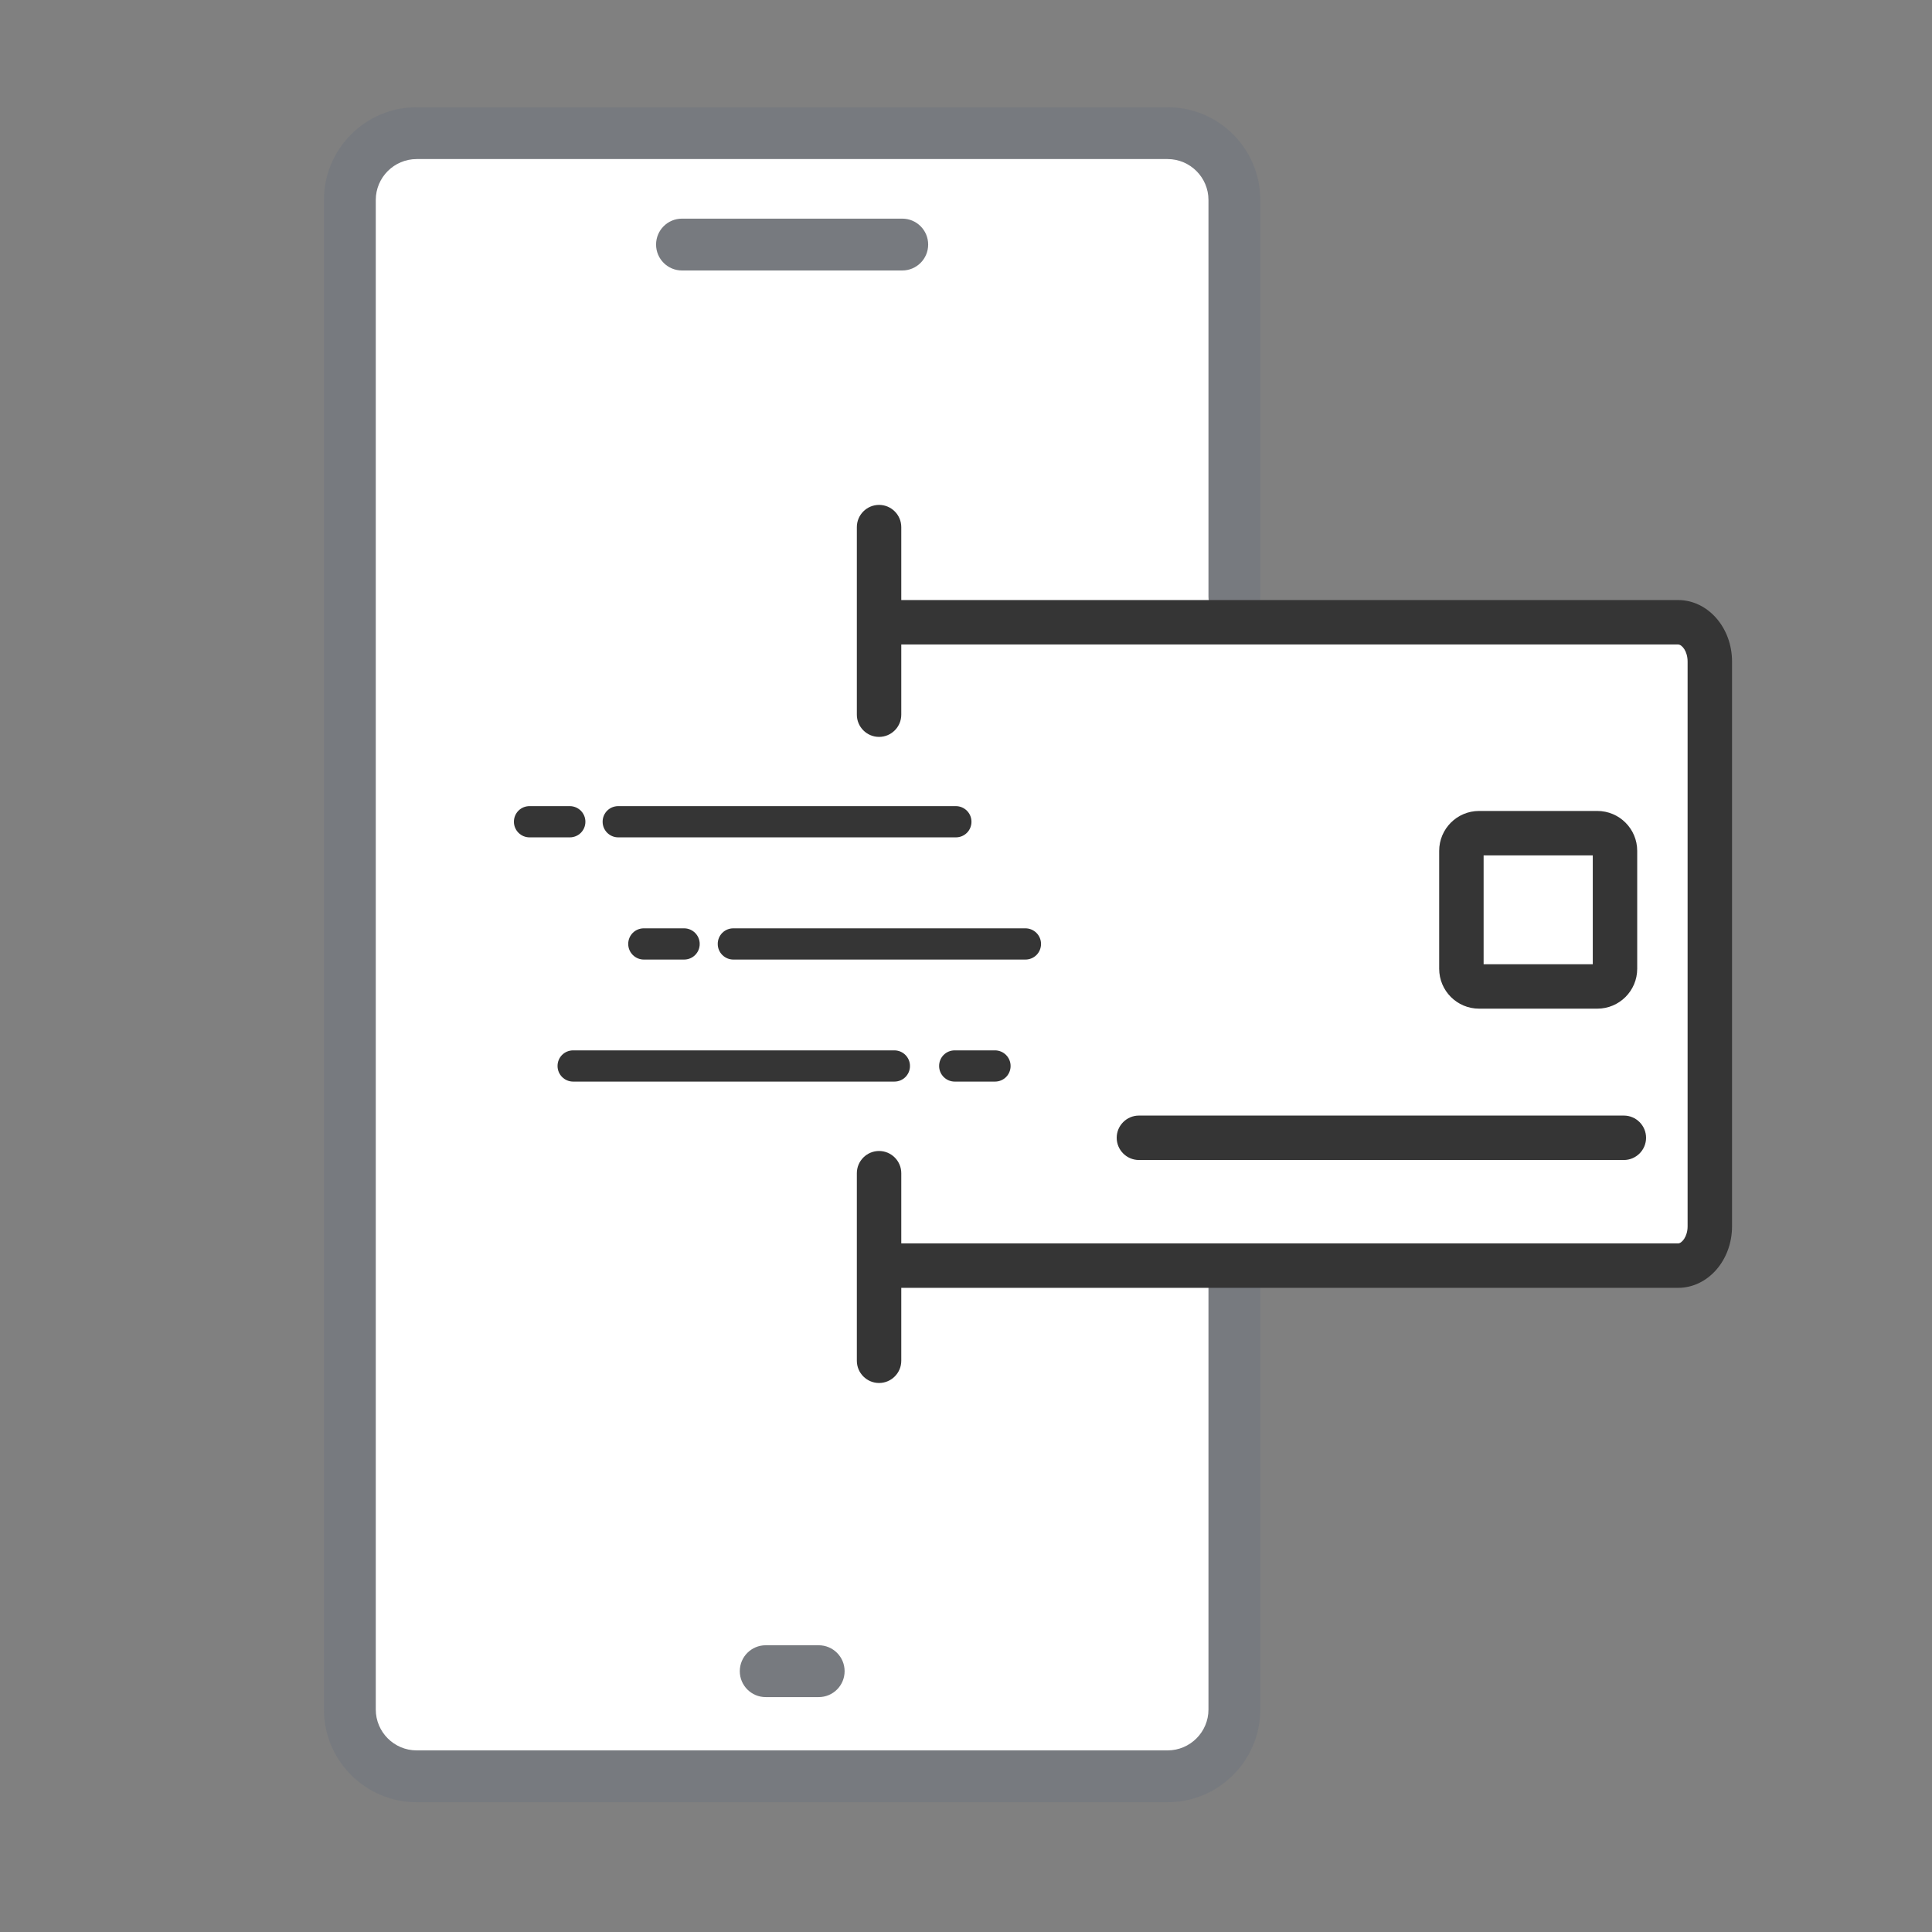 <?xml version="1.0" encoding="UTF-8"?><svg id="Layer_1" xmlns="http://www.w3.org/2000/svg" viewBox="0 0 120 120"><rect x="0" y="0" width="120" height="120" fill="#808080" stroke="none"/><defs><style>.cls-1{fill:#fff;}.cls-2{fill:#353535;}.cls-3{fill:#777a7f;}</style></defs><path class="cls-1" d="m76.67,79.34v26.84c0,2.29-1.86,4.15-4.15,4.15H25.88c-2.29,0-4.15-1.86-4.15-4.15V12.42c0-2.29,1.86-4.15,4.15-4.15h46.64c2.29,0,4.15,1.86,4.15,4.15v24.64"/><path class="cls-3" d="m72.52,111.94H25.88c-3.17,0-5.76-2.58-5.76-5.76V12.42c0-3.18,2.58-5.76,5.76-5.76h46.64c3.18,0,5.76,2.58,5.76,5.76v24.64c0,.89-.72,1.61-1.61,1.61s-1.61-.72-1.61-1.61V12.42c0-1.4-1.14-2.54-2.54-2.54H25.88c-1.4,0-2.54,1.14-2.54,2.54v93.76c0,1.4,1.14,2.54,2.54,2.54h46.64c1.4,0,2.54-1.14,2.54-2.54v-26.85c0-.89.72-1.61,1.61-1.61s1.61.72,1.61,1.61v26.85c0,3.17-2.58,5.76-5.76,5.76Z"/><path class="cls-3" d="m50.85,105.41h-3.29c-.89,0-1.61-.72-1.61-1.61s.72-1.61,1.61-1.61h3.29c.89,0,1.61.72,1.61,1.61s-.72,1.61-1.61,1.61Z"/><path class="cls-3" d="m56.04,16.8h-13.68c-.89,0-1.61-.72-1.61-1.61s.72-1.61,1.61-1.61h13.68c.89,0,1.61.72,1.61,1.61s-.72,1.61-1.61,1.61Z"/><path class="cls-1" d="m55.46,38.65h48.77c1.09,0,1.97,1.09,1.97,2.44v35.08c0,1.35-.88,2.44-1.97,2.44h-48.77"/><path class="cls-2" d="m104.23,79.99h-48.77c-.76,0-1.38-.62-1.38-1.38s.62-1.38,1.38-1.38h48.77c.23,0,.59-.42.59-1.06v-35.08c0-.64-.35-1.06-.59-1.06h-48.77c-.76,0-1.38-.62-1.38-1.38s.62-1.38,1.38-1.38h48.77c1.85,0,3.35,1.71,3.35,3.82v35.08c0,2.11-1.5,3.82-3.35,3.82Z"/><rect class="cls-1" x="90.77" y="51.74" width="9.54" height="9.52" rx="1.1" ry="1.1"/><path class="cls-2" d="m99.21,62.65h-7.34c-1.37,0-2.48-1.11-2.48-2.48v-7.32c0-1.37,1.11-2.48,2.48-2.48h7.34c1.37,0,2.48,1.11,2.48,2.48v7.32c0,1.37-1.11,2.48-2.48,2.48Zm-7.06-2.76h6.78v-6.76h-6.78v6.76Z"/><path class="cls-2" d="m100.86,72.05h-30.12c-.76,0-1.38-.62-1.38-1.38s.62-1.38,1.38-1.38h30.12c.76,0,1.38.62,1.38,1.38s-.62,1.38-1.38,1.38Z"/><path class="cls-2" d="m54.6,85.9c-.76,0-1.38-.62-1.38-1.38v-11.65c0-.76.62-1.38,1.38-1.38s1.38.62,1.38,1.38v11.65c0,.76-.62,1.38-1.38,1.38Z"/><path class="cls-2" d="m54.6,45.77c-.76,0-1.38-.62-1.38-1.38v-11.65c0-.76.62-1.38,1.38-1.38s1.38.62,1.38,1.38v11.65c0,.76-.62,1.38-1.38,1.38Z"/><path class="cls-2" d="m59.37,52.01h-20.97c-.53,0-.97-.43-.97-.97s.43-.97.97-.97h20.97c.53,0,.97.43.97.97s-.43.97-.97.97Z"/><path class="cls-2" d="m55.55,67.18h-19.95c-.53,0-.97-.43-.97-.97s.43-.97.97-.97h19.95c.53,0,.97.43.97.97s-.43.97-.97.97Z"/><path class="cls-2" d="m63.69,59.6h-18.14c-.53,0-.97-.43-.97-.97s.43-.97.97-.97h18.14c.53,0,.97.43.97.97s-.43.97-.97.97Z"/><path class="cls-2" d="m35.39,52.01h-2.5c-.53,0-.97-.43-.97-.97s.43-.97.97-.97h2.5c.53,0,.97.43.97.97s-.43.97-.97.97Z"/><path class="cls-2" d="m42.49,59.6h-2.5c-.53,0-.97-.43-.97-.97s.43-.97.97-.97h2.5c.53,0,.97.43.97.97s-.43.97-.97.97Z"/><path class="cls-2" d="m61.8,67.18h-2.5c-.53,0-.97-.43-.97-.97s.43-.97.97-.97h2.5c.53,0,.97.43.97.97s-.43.97-.97.97Z"/></svg>